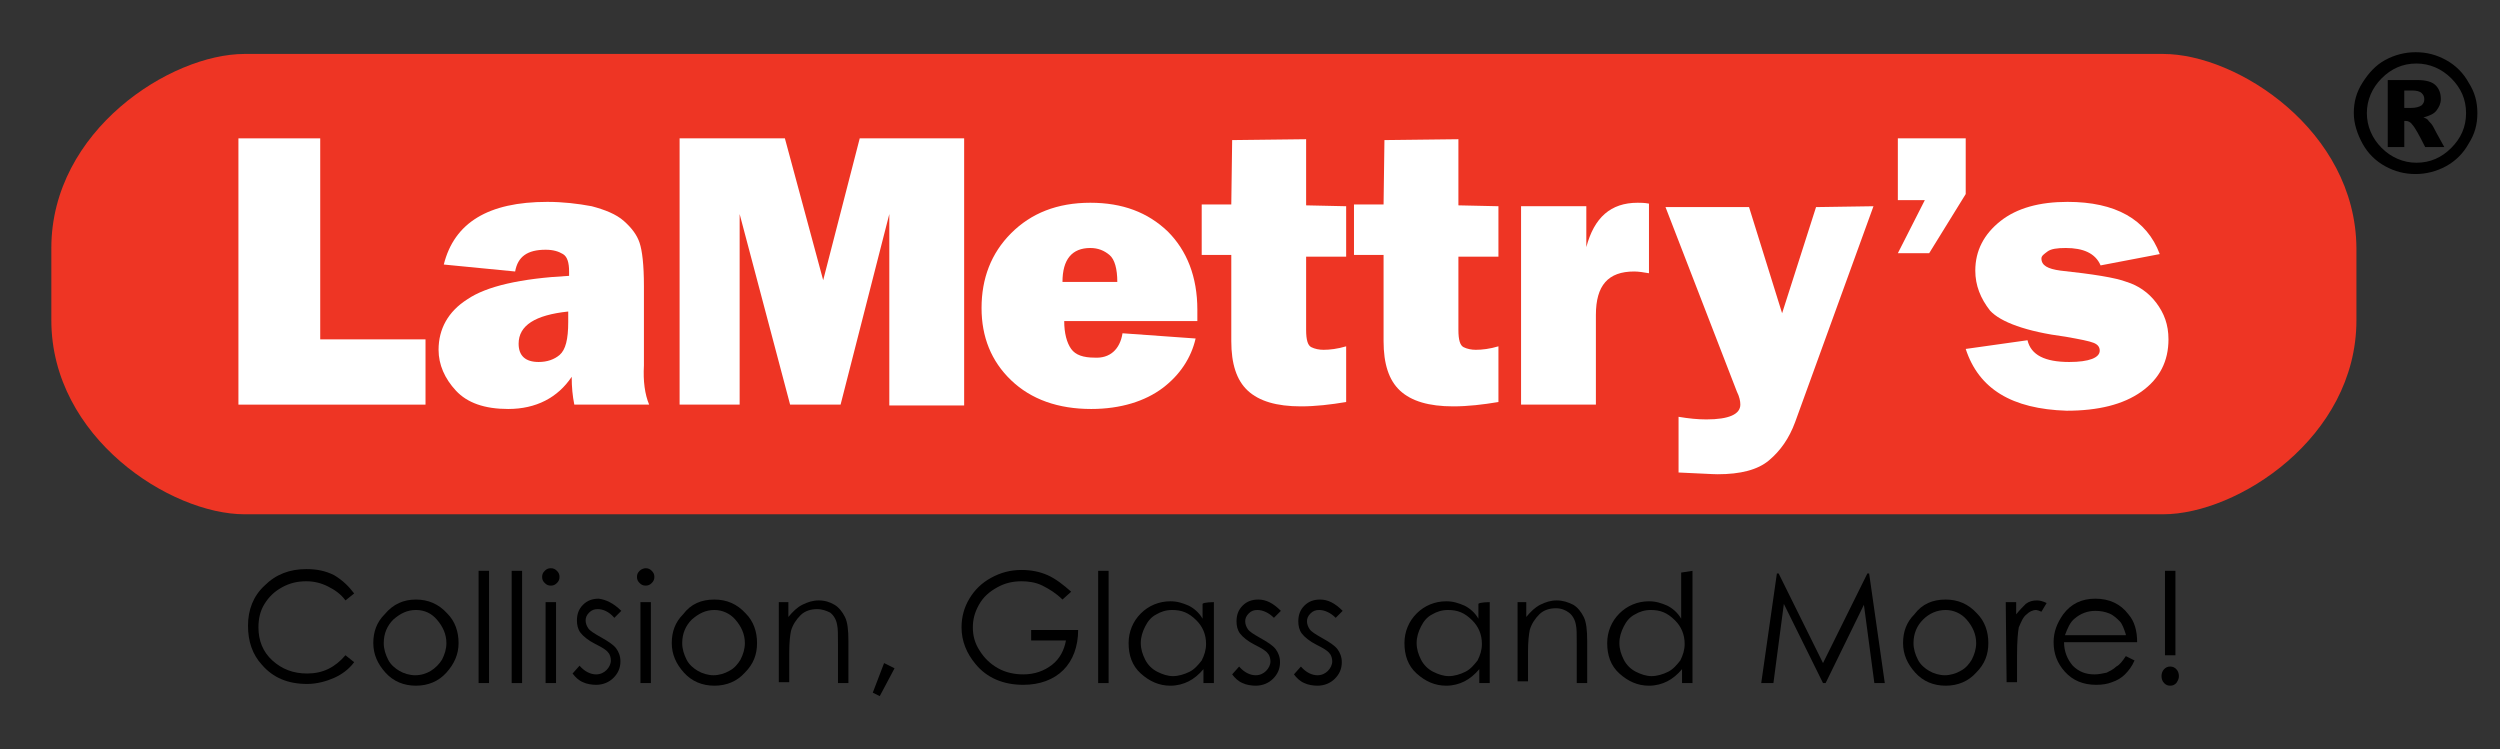 <?xml version="1.0" encoding="utf-8"?>
<!-- Generator: Adobe Illustrator 23.0.4, SVG Export Plug-In . SVG Version: 6.00 Build 0)  -->
<svg version="1.1" id="Layer_1" xmlns="http://www.w3.org/2000/svg" xmlns:xlink="http://www.w3.org/1999/xlink" x="0px" y="0px"
	 viewBox="0 0 287.3 86.1" style="enable-background:new 0 0 287.3 86.1;" xml:space="preserve">
<rect x="0" y="0" width="287.3" height="86.1" fill="#333333" stroke="none"/>
<style type="text/css">
	.st0{enable-background:new    ;}
	.st1{fill:#EE3524;}
	.st2{fill:#FFFFFF;}
</style>
<g class="st0">
	<path d="M284.7,13c0,1.3-0.3,2.4-1,3.5c-0.6,1.1-1.5,2-2.6,2.6c-1.1,0.6-2.3,0.9-3.5,0.9c-1.3,0-2.4-0.3-3.5-0.9s-2-1.5-2.6-2.6
		s-1-2.3-1-3.5c0-1.3,0.3-2.4,1-3.5s1.5-2,2.6-2.6s2.3-0.9,3.5-0.9c1.3,0,2.4,0.3,3.5,0.9c1.1,0.6,2,1.5,2.6,2.6
		C284.4,10.6,284.7,11.7,284.7,13z M283.4,13c0-1.6-0.6-2.9-1.7-4s-2.5-1.7-4-1.7c-1.6,0-2.9,0.6-4,1.7c-1.1,1.1-1.7,2.5-1.7,4
		s0.6,2.9,1.7,4c1.1,1.1,2.5,1.7,4,1.7c1.6,0,2.9-0.6,4-1.7C282.8,15.9,283.4,14.6,283.4,13z M274.4,9.2h3.4c1,0,1.7,0.2,2.1,0.6
		c0.4,0.4,0.6,0.9,0.6,1.6c0,0.5-0.2,0.9-0.5,1.3c-0.3,0.4-0.8,0.6-1.5,0.8c0.3,0.1,0.5,0.2,0.6,0.4c0.2,0.2,0.4,0.4,0.6,0.8
		c0,0,0.4,0.8,1.2,2.2h-2.2c-0.7-1.4-1.2-2.3-1.5-2.6c-0.2-0.3-0.5-0.4-0.7-0.4c-0.1,0-0.1,0-0.2,0v3h-1.9V9.2z M276.3,12.4h0.8
		c0.5,0,0.9-0.1,1.2-0.3c0.2-0.2,0.3-0.4,0.3-0.7s-0.1-0.5-0.3-0.7c-0.2-0.2-0.6-0.3-1.1-0.3h-0.9V12.4z"/>
</g>
<g>
	<path d="M40.7,68.2l-1,0.8c-0.5-0.7-1.2-1.2-2-1.6s-1.6-0.6-2.5-0.6c-1,0-1.9,0.2-2.8,0.7c-0.9,0.5-1.5,1.1-2,1.9
		c-0.5,0.8-0.7,1.7-0.7,2.7c0,1.5,0.5,2.8,1.6,3.8s2.4,1.5,4,1.5c1.8,0,3.2-0.7,4.4-2.1l1,0.8c-0.6,0.8-1.4,1.4-2.3,1.8
		c-0.9,0.4-2,0.7-3.1,0.7c-2.2,0-3.9-0.7-5.2-2.2c-1.1-1.2-1.6-2.7-1.6-4.5c0-1.8,0.6-3.4,1.9-4.6c1.3-1.3,2.9-1.9,4.8-1.9
		c1.2,0,2.2,0.2,3.2,0.7C39.4,66.7,40.1,67.4,40.7,68.2z"/>
	<path d="M47.8,68.9c1.4,0,2.6,0.5,3.6,1.6c0.9,0.9,1.3,2.1,1.3,3.4s-0.5,2.4-1.4,3.4c-0.9,1-2.1,1.5-3.5,1.5
		c-1.4,0-2.6-0.5-3.5-1.5c-0.9-1-1.4-2.1-1.4-3.4c0-1.3,0.4-2.4,1.3-3.3C45.2,69.4,46.4,68.9,47.8,68.9z M47.8,70.1
		c-1,0-1.8,0.4-2.6,1.1c-0.7,0.7-1.1,1.6-1.1,2.7c0,0.7,0.2,1.3,0.5,1.9c0.3,0.6,0.8,1,1.3,1.3s1.2,0.5,1.8,0.5
		c0.7,0,1.3-0.2,1.8-0.5c0.5-0.3,1-0.8,1.3-1.3c0.3-0.6,0.5-1.2,0.5-1.9c0-1-0.4-1.9-1.1-2.7C49.6,70.5,48.8,70.1,47.8,70.1z"/>
	<path d="M55,65.6h1.2v12.9H55V65.6z"/>
	<path d="M58.8,65.6H60v12.9h-1.2V65.6z"/>
	<path d="M63.3,65.3c0.3,0,0.5,0.1,0.7,0.3c0.2,0.2,0.3,0.4,0.3,0.7S64.2,66.8,64,67c-0.2,0.2-0.4,0.3-0.7,0.3
		c-0.3,0-0.5-0.1-0.7-0.3s-0.3-0.4-0.3-0.7c0-0.3,0.1-0.5,0.3-0.7C62.8,65.4,63,65.3,63.3,65.3z M62.7,69.2h1.2v9.3h-1.2V69.2z"/>
	<path d="M71.4,70.2L70.6,71C70,70.3,69.3,70,68.7,70c-0.4,0-0.7,0.1-1,0.4c-0.3,0.3-0.4,0.6-0.4,0.9c0,0.3,0.1,0.6,0.3,0.9
		c0.2,0.3,0.7,0.6,1.4,1c0.9,0.5,1.5,0.9,1.8,1.3c0.3,0.4,0.5,0.9,0.5,1.5c0,0.8-0.3,1.4-0.8,1.9c-0.5,0.5-1.2,0.8-2,0.8
		c-0.5,0-1.1-0.1-1.5-0.3c-0.5-0.2-0.9-0.6-1.2-1l0.8-0.9c0.6,0.7,1.3,1,1.9,1c0.5,0,0.9-0.2,1.2-0.5c0.3-0.3,0.5-0.7,0.5-1.1
		c0-0.3-0.1-0.7-0.3-0.9c-0.2-0.3-0.7-0.6-1.5-1c-0.8-0.4-1.4-0.9-1.7-1.3c-0.3-0.4-0.4-0.9-0.4-1.4c0-0.7,0.2-1.3,0.7-1.8
		s1.1-0.7,1.8-0.7C69.6,68.9,70.5,69.3,71.4,70.2z"/>
	<path d="M74.2,65.3c0.3,0,0.5,0.1,0.7,0.3c0.2,0.2,0.3,0.4,0.3,0.7s-0.1,0.5-0.3,0.7s-0.4,0.3-0.7,0.3s-0.5-0.1-0.7-0.3
		s-0.3-0.4-0.3-0.7c0-0.3,0.1-0.5,0.3-0.7C73.7,65.4,74,65.3,74.2,65.3z M73.6,69.2h1.2v9.3h-1.2V69.2z"/>
	<path d="M82.1,68.9c1.4,0,2.6,0.5,3.6,1.6c0.9,0.9,1.3,2.1,1.3,3.4s-0.4,2.4-1.4,3.4c-0.9,1-2.1,1.5-3.5,1.5
		c-1.4,0-2.6-0.5-3.5-1.5c-0.9-1-1.4-2.1-1.4-3.4c0-1.3,0.4-2.4,1.3-3.3C79.4,69.4,80.6,68.9,82.1,68.9z M82.1,70.1
		c-1,0-1.8,0.4-2.6,1.1c-0.7,0.7-1.1,1.6-1.1,2.7c0,0.7,0.2,1.3,0.5,1.9c0.3,0.6,0.8,1,1.3,1.3s1.2,0.5,1.8,0.5s1.3-0.2,1.8-0.5
		c0.6-0.3,1-0.8,1.3-1.3c0.3-0.6,0.5-1.2,0.5-1.9c0-1-0.4-1.9-1.1-2.7C83.9,70.5,83,70.1,82.1,70.1z"/>
	<path d="M89.4,69.2h1.2v1.7c0.5-0.6,1-1.1,1.6-1.4c0.6-0.3,1.2-0.5,1.9-0.5s1.3,0.2,1.8,0.5s0.9,0.8,1.2,1.4
		c0.3,0.6,0.4,1.5,0.4,2.8v4.8h-1.2V74c0-1.1,0-1.8-0.1-2.2c-0.1-0.6-0.4-1.1-0.8-1.4C95,70.2,94.5,70,93.9,70
		c-0.7,0-1.4,0.2-1.9,0.7s-0.9,1.1-1.1,1.8c-0.1,0.5-0.2,1.3-0.2,2.5v3.4h-1.2V69.2z"/>
	<path d="M101.6,76.2l1.2,0.6l-1.7,3.2l-0.8-0.4L101.6,76.2z"/>
	<path d="M123.1,68l-1,0.9c-0.7-0.7-1.5-1.2-2.3-1.6s-1.7-0.5-2.4-0.5c-1,0-1.9,0.2-2.8,0.7c-0.9,0.5-1.6,1.1-2.1,2
		s-0.7,1.7-0.7,2.6c0,0.9,0.2,1.8,0.8,2.7c0.5,0.8,1.2,1.5,2.1,2c0.9,0.5,1.9,0.7,2.9,0.7c1.3,0,2.4-0.4,3.3-1.1
		c0.9-0.7,1.4-1.7,1.6-2.8h-4v-1.2h5.4c0,1.9-0.6,3.5-1.7,4.6c-1.1,1.1-2.7,1.7-4.6,1.7c-2.3,0-4.2-0.8-5.5-2.4
		c-1-1.2-1.6-2.6-1.6-4.2c0-1.2,0.3-2.3,0.9-3.3c0.6-1,1.4-1.8,2.5-2.4s2.2-0.9,3.5-0.9c1.1,0,2.1,0.2,3,0.6
		C121.3,66.5,122.2,67.2,123.1,68z"/>
	<path d="M126.2,65.6h1.2v12.9h-1.2V65.6z"/>
	<path d="M139.5,69.2v9.3h-1.2v-1.6c-0.5,0.6-1.1,1.1-1.7,1.4c-0.6,0.3-1.3,0.5-2.1,0.5c-1.3,0-2.4-0.5-3.4-1.4s-1.4-2.1-1.4-3.5
		c0-1.3,0.5-2.5,1.4-3.4c0.9-0.9,2.1-1.4,3.4-1.4c0.8,0,1.4,0.2,2.1,0.5c0.6,0.3,1.2,0.8,1.6,1.5v-1.7
		C138.3,69.2,139.5,69.2,139.5,69.2z M134.7,70.1c-0.7,0-1.3,0.2-1.8,0.5c-0.6,0.3-1,0.8-1.3,1.4s-0.5,1.2-0.5,1.9
		c0,0.7,0.2,1.3,0.5,1.9c0.3,0.6,0.8,1.1,1.4,1.4c0.6,0.3,1.2,0.5,1.8,0.5c0.6,0,1.3-0.2,1.9-0.5s1-0.8,1.4-1.3
		c0.3-0.6,0.5-1.2,0.5-1.9c0-1.1-0.4-2-1.1-2.7C136.6,70.4,135.8,70.1,134.7,70.1z"/>
	<path d="M147.2,70.2l-0.8,0.8c-0.6-0.6-1.3-0.9-1.9-0.9c-0.4,0-0.7,0.1-1,0.4c-0.3,0.3-0.4,0.6-0.4,0.9c0,0.3,0.1,0.6,0.3,0.9
		c0.2,0.3,0.7,0.6,1.4,1c0.9,0.5,1.5,0.9,1.8,1.3c0.3,0.4,0.5,0.9,0.5,1.5c0,0.8-0.3,1.4-0.8,1.9c-0.5,0.5-1.2,0.8-2,0.8
		c-0.5,0-1.1-0.1-1.5-0.3c-0.5-0.2-0.9-0.6-1.2-1l0.8-0.9c0.6,0.7,1.3,1,1.9,1c0.5,0,0.9-0.2,1.2-0.5c0.3-0.3,0.5-0.7,0.5-1.1
		c0-0.3-0.1-0.7-0.3-0.9c-0.2-0.3-0.7-0.6-1.5-1c-0.8-0.4-1.4-0.9-1.7-1.3s-0.4-0.9-0.4-1.4c0-0.7,0.2-1.3,0.7-1.8s1.1-0.7,1.8-0.7
		C145.5,68.9,146.3,69.3,147.2,70.2z"/>
	<path d="M154.3,70.2l-0.8,0.8c-0.6-0.6-1.3-0.9-1.9-0.9c-0.4,0-0.7,0.1-1,0.4c-0.3,0.3-0.4,0.6-0.4,0.9c0,0.3,0.1,0.6,0.3,0.9
		c0.2,0.3,0.7,0.6,1.4,1c0.9,0.5,1.5,0.9,1.8,1.3c0.3,0.4,0.5,0.9,0.5,1.5c0,0.8-0.3,1.4-0.8,1.9c-0.5,0.5-1.2,0.8-2,0.8
		c-0.5,0-1.1-0.1-1.5-0.3c-0.5-0.2-0.9-0.6-1.2-1l0.8-0.9c0.6,0.7,1.3,1,1.9,1c0.5,0,0.9-0.2,1.2-0.5c0.3-0.3,0.5-0.7,0.5-1.1
		c0-0.3-0.1-0.7-0.3-0.9c-0.2-0.3-0.7-0.6-1.5-1c-0.8-0.4-1.4-0.9-1.7-1.3s-0.4-0.9-0.4-1.4c0-0.7,0.2-1.3,0.7-1.8s1.1-0.7,1.8-0.7
		C152.6,68.9,153.4,69.3,154.3,70.2z"/>
	<path d="M171.2,69.2v9.3H170v-1.6c-0.5,0.6-1.1,1.1-1.7,1.4c-0.6,0.3-1.3,0.5-2.1,0.5c-1.3,0-2.4-0.5-3.4-1.4s-1.4-2.1-1.4-3.5
		c0-1.3,0.5-2.5,1.4-3.4c0.9-0.9,2.1-1.4,3.4-1.4c0.8,0,1.4,0.2,2.1,0.5c0.6,0.3,1.2,0.8,1.6,1.5v-1.7
		C170,69.2,171.2,69.2,171.2,69.2z M166.4,70.1c-0.7,0-1.3,0.2-1.8,0.5c-0.6,0.3-1,0.8-1.3,1.4s-0.5,1.2-0.5,1.9
		c0,0.7,0.2,1.3,0.5,1.9c0.3,0.6,0.8,1.1,1.4,1.4c0.6,0.3,1.2,0.5,1.8,0.5c0.6,0,1.3-0.2,1.9-0.5s1-0.8,1.4-1.3
		c0.3-0.6,0.5-1.2,0.5-1.9c0-1.1-0.4-2-1.1-2.7C168.3,70.4,167.5,70.1,166.4,70.1z"/>
	<path d="M174.2,69.2h1.2v1.7c0.5-0.6,1-1.1,1.6-1.4c0.6-0.3,1.2-0.5,1.9-0.5c0.7,0,1.3,0.2,1.9,0.5c0.5,0.3,0.9,0.8,1.2,1.4
		c0.3,0.6,0.4,1.5,0.4,2.8v4.8h-1.2V74c0-1.1,0-1.8-0.1-2.2c-0.1-0.6-0.4-1.1-0.8-1.4c-0.4-0.3-0.9-0.5-1.5-0.5
		c-0.7,0-1.4,0.2-1.9,0.7s-0.9,1.1-1.1,1.8c-0.1,0.5-0.2,1.3-0.2,2.5v3.4h-1.2V69.2z"/>
	<path d="M194.5,65.6v12.9h-1.2v-1.6c-0.5,0.6-1.1,1.1-1.7,1.4c-0.6,0.3-1.3,0.5-2.1,0.5c-1.3,0-2.4-0.5-3.4-1.4s-1.4-2.1-1.4-3.5
		c0-1.3,0.5-2.5,1.4-3.4c0.9-0.9,2.1-1.4,3.4-1.4c0.8,0,1.4,0.2,2.1,0.5c0.6,0.3,1.2,0.8,1.6,1.5v-5.3L194.5,65.6L194.5,65.6z
		 M189.7,70.1c-0.7,0-1.3,0.2-1.8,0.5c-0.6,0.3-1,0.8-1.3,1.4s-0.5,1.2-0.5,1.9c0,0.7,0.2,1.3,0.5,1.9c0.3,0.6,0.8,1.1,1.4,1.4
		c0.6,0.3,1.2,0.5,1.8,0.5c0.6,0,1.3-0.2,1.9-0.5s1-0.8,1.4-1.3c0.3-0.6,0.5-1.2,0.5-1.9c0-1.1-0.4-2-1.1-2.7
		C191.6,70.4,190.8,70.1,189.7,70.1z"/>
	<path d="M202.4,78.5l1.8-12.6h0.2l5.1,10.3l5.1-10.3h0.2l1.8,12.6h-1.2l-1.2-9l-4.4,9h-0.3l-4.5-9.1l-1.2,9.1H202.4z"/>
	<path d="M223.6,68.9c1.4,0,2.6,0.5,3.6,1.6c0.9,0.9,1.3,2.1,1.3,3.4s-0.4,2.4-1.4,3.4c-0.9,1-2.1,1.5-3.5,1.5
		c-1.4,0-2.6-0.5-3.5-1.5s-1.4-2.1-1.4-3.4c0-1.3,0.4-2.4,1.3-3.3C220.9,69.4,222.1,68.9,223.6,68.9z M223.6,70.1
		c-1,0-1.9,0.4-2.6,1.1c-0.7,0.7-1.1,1.6-1.1,2.7c0,0.7,0.2,1.3,0.5,1.9c0.3,0.6,0.8,1,1.3,1.3s1.2,0.5,1.8,0.5s1.3-0.2,1.8-0.5
		c0.6-0.3,1-0.8,1.3-1.3c0.3-0.6,0.5-1.2,0.5-1.9c0-1-0.4-1.9-1.1-2.7C225.4,70.5,224.5,70.1,223.6,70.1z"/>
	<path d="M230.5,69.2h1.2v1.4c0.4-0.5,0.8-0.9,1.1-1.2c0.4-0.3,0.8-0.4,1.3-0.4c0.3,0,0.7,0.1,1.1,0.3l-0.6,1
		c-0.2-0.1-0.5-0.2-0.6-0.2c-0.4,0-0.8,0.2-1.1,0.5c-0.4,0.3-0.6,0.8-0.9,1.5c-0.1,0.5-0.2,1.6-0.2,3.2v3.1h-1.2L230.5,69.2
		L230.5,69.2z"/>
	<path d="M244.3,75.4l1,0.5c-0.3,0.7-0.7,1.2-1.1,1.6c-0.4,0.4-0.9,0.7-1.5,0.9c-0.5,0.2-1.1,0.3-1.8,0.3c-1.5,0-2.7-0.5-3.6-1.5
		s-1.3-2.1-1.3-3.4c0-1.2,0.4-2.2,1.1-3.2c0.9-1.2,2.1-1.8,3.7-1.8c1.6,0,2.9,0.6,3.8,1.8c0.7,0.8,1,1.9,1,3.2h-8.4
		c0,1.1,0.4,2,1,2.7c0.7,0.7,1.5,1,2.5,1c0.5,0,0.9-0.1,1.4-0.2c0.4-0.2,0.8-0.4,1.1-0.7C243.6,76.4,243.9,76,244.3,75.4z
		 M244.3,72.9c-0.2-0.6-0.4-1.2-0.7-1.5s-0.7-0.7-1.2-0.9c-0.5-0.2-1-0.3-1.6-0.3c-0.9,0-1.7,0.3-2.4,0.9c-0.5,0.4-0.8,1.1-1.1,1.9
		H244.3z"/>
	<path d="M249.4,76.6c0.3,0,0.5,0.1,0.7,0.3c0.2,0.2,0.3,0.5,0.3,0.8s-0.1,0.5-0.3,0.8c-0.2,0.2-0.4,0.3-0.7,0.3
		c-0.3,0-0.5-0.1-0.7-0.3c-0.2-0.2-0.3-0.5-0.3-0.8c0-0.3,0.1-0.6,0.3-0.8S249.1,76.6,249.4,76.6z M250,65.6v9.7h-1.2v-9.7H250z"/>
</g>
<path class="st1" d="M248.6,6.2H28.1C19.6,6.2,5.9,15,5.9,28.5v0.7c0,1.9,0,3.4,0,3.4v4.2c0,13.5,13.7,22.3,22.2,22.3h220.5
	c8.5,0,22.2-8.8,22.2-22.3v-4.2c0,0,0-1.5,0-3.4v-0.7C270.7,15,257.1,6.2,248.6,6.2z"/>
<g>
	<path class="st2" d="M48.9,39v7.5H27.4V15.9h9.4V39H48.9z"/>
	<path class="st2" d="M74.6,46.5H66c-0.2-1-0.3-2-0.3-3.2c-1.6,2.4-4.1,3.7-7.3,3.7c-2.7,0-4.7-0.7-6-2.1s-2-3-2-4.7
		c0-2.4,1.1-4.4,3.3-5.8c2.2-1.5,6.1-2.4,11.7-2.7v-0.5c0-1-0.2-1.7-0.7-2c-0.5-0.3-1.1-0.5-2-0.5c-2.1,0-3.2,0.8-3.5,2.5l-8.2-0.8
		c1.2-4.8,5.1-7.2,11.9-7.2c1.8,0,3.5,0.2,5.1,0.5c1.5,0.4,2.8,0.9,3.7,1.7c0.9,0.8,1.5,1.6,1.8,2.5c0.3,0.9,0.5,2.5,0.5,5v9.1
		C73.9,43.8,74.1,45.3,74.6,46.5z M65.3,35.8c-3.8,0.4-5.7,1.6-5.7,3.7c0,1.4,0.8,2.1,2.3,2.1c1,0,1.8-0.3,2.4-0.8
		c0.7-0.6,1-1.8,1-3.8V35.8z"/>
	<path class="st2" d="M110.8,15.9v30.7h-8.6V24.6l-5.6,21.9h-5.8L85,24.6v21.9h-6.9V15.9h12.1l4.4,16.3l4.2-16.3
		C98.7,15.9,110.8,15.9,110.8,15.9z"/>
	<path class="st2" d="M129,38.3l8.4,0.6c-0.5,2.2-1.8,4.2-3.8,5.7s-4.8,2.4-8.2,2.4c-3.8,0-6.9-1.1-9.2-3.3c-2.3-2.2-3.4-5-3.4-8.3
		c0-3.4,1.1-6.3,3.4-8.6s5.3-3.5,9.1-3.5c3.7,0,6.6,1.1,8.9,3.3c2.2,2.2,3.4,5.2,3.4,9c0,0.3,0,0.8,0,1.3h-15.3
		c0,1.4,0.3,2.5,0.8,3.2s1.4,1,2.7,1C127.5,41.2,128.7,40.2,129,38.3z M128.4,32.4c0-1.5-0.3-2.6-0.9-3.1s-1.3-0.8-2.2-0.8
		c-2.1,0-3.2,1.3-3.2,3.9H128.4z"/>
	<path class="st2" d="M154.7,23.7v5.8h-4.6v8.4c0,1.2,0.2,1.8,0.6,2c0.4,0.2,0.9,0.3,1.4,0.3c0.7,0,1.6-0.1,2.6-0.4v6.4
		c-1.8,0.3-3.5,0.5-5.2,0.5c-2.8,0-4.8-0.6-6.1-1.8c-1.3-1.2-1.9-3.1-1.9-5.7l0-2.7v-7.2h-3.4v-5.8h3.4l0.1-7.4l8.5-0.1v7.6
		L154.7,23.7L154.7,23.7z"/>
	<path class="st2" d="M172.2,23.7v5.8h-4.6v8.4c0,1.2,0.2,1.8,0.6,2c0.4,0.2,0.9,0.3,1.4,0.3c0.7,0,1.6-0.1,2.6-0.4v6.4
		c-1.8,0.3-3.5,0.5-5.2,0.5c-2.8,0-4.8-0.6-6.1-1.8c-1.3-1.2-1.9-3.1-1.9-5.7l0-2.7v-7.2h-3.4v-5.8h3.4l0.1-7.4l8.5-0.1v7.6
		L172.2,23.7L172.2,23.7z"/>
	<path class="st2" d="M183.4,46.5h-8.6V23.7h7.5v4.7c0.9-3.4,2.8-5.1,5.9-5.1c0.3,0,0.8,0,1.3,0.1v8c-0.6-0.1-1.2-0.2-1.7-0.2
		c-3,0-4.4,1.6-4.4,5L183.4,46.5L183.4,46.5z"/>
	<path class="st2" d="M215.3,23.7l-9,24.8c-0.7,1.9-1.7,3.3-3,4.4c-1.3,1.1-3.3,1.6-5.9,1.6c-0.6,0-2.1-0.1-4.5-0.2v-6.4
		c1.2,0.2,2.2,0.3,3.2,0.3c2.6,0,3.9-0.6,3.9-1.7c0-0.4-0.1-0.9-0.4-1.5l-8.2-21.2h9.6l3.8,12.2l3.9-12.2L215.3,23.7L215.3,23.7z"/>
	<path class="st2" d="M225.9,15.9v6.4l-4.2,6.8h-3.6l3.1-6.1h-3.1v-7.1H225.9z"/>
	<path class="st2" d="M225.9,40.1l7.1-1c0.4,1.7,2,2.5,4.8,2.5c2.3,0,3.5-0.5,3.5-1.3c0-0.4-0.2-0.7-0.7-0.9s-1.5-0.4-3.2-0.7
		c-4.6-0.6-7.5-1.7-8.7-3c-1.1-1.4-1.7-2.9-1.7-4.6c0-2.3,1-4.2,2.9-5.7s4.5-2.2,7.7-2.2c5.5,0,9.1,2,10.6,6l-6.8,1.3
		c-0.6-1.4-2-2-4-2c-1,0-1.7,0.1-2.1,0.4s-0.7,0.5-0.7,0.8c0,0.8,0.7,1.2,2.2,1.4c3.7,0.4,6.3,0.8,7.6,1.3c1.3,0.4,2.5,1.2,3.4,2.4
		s1.4,2.5,1.4,4.2c0,2.5-1,4.5-3.1,6c-2.1,1.5-5,2.2-8.6,2.2C231.2,47,227.4,44.7,225.9,40.1z"/>
</g>
</svg>
